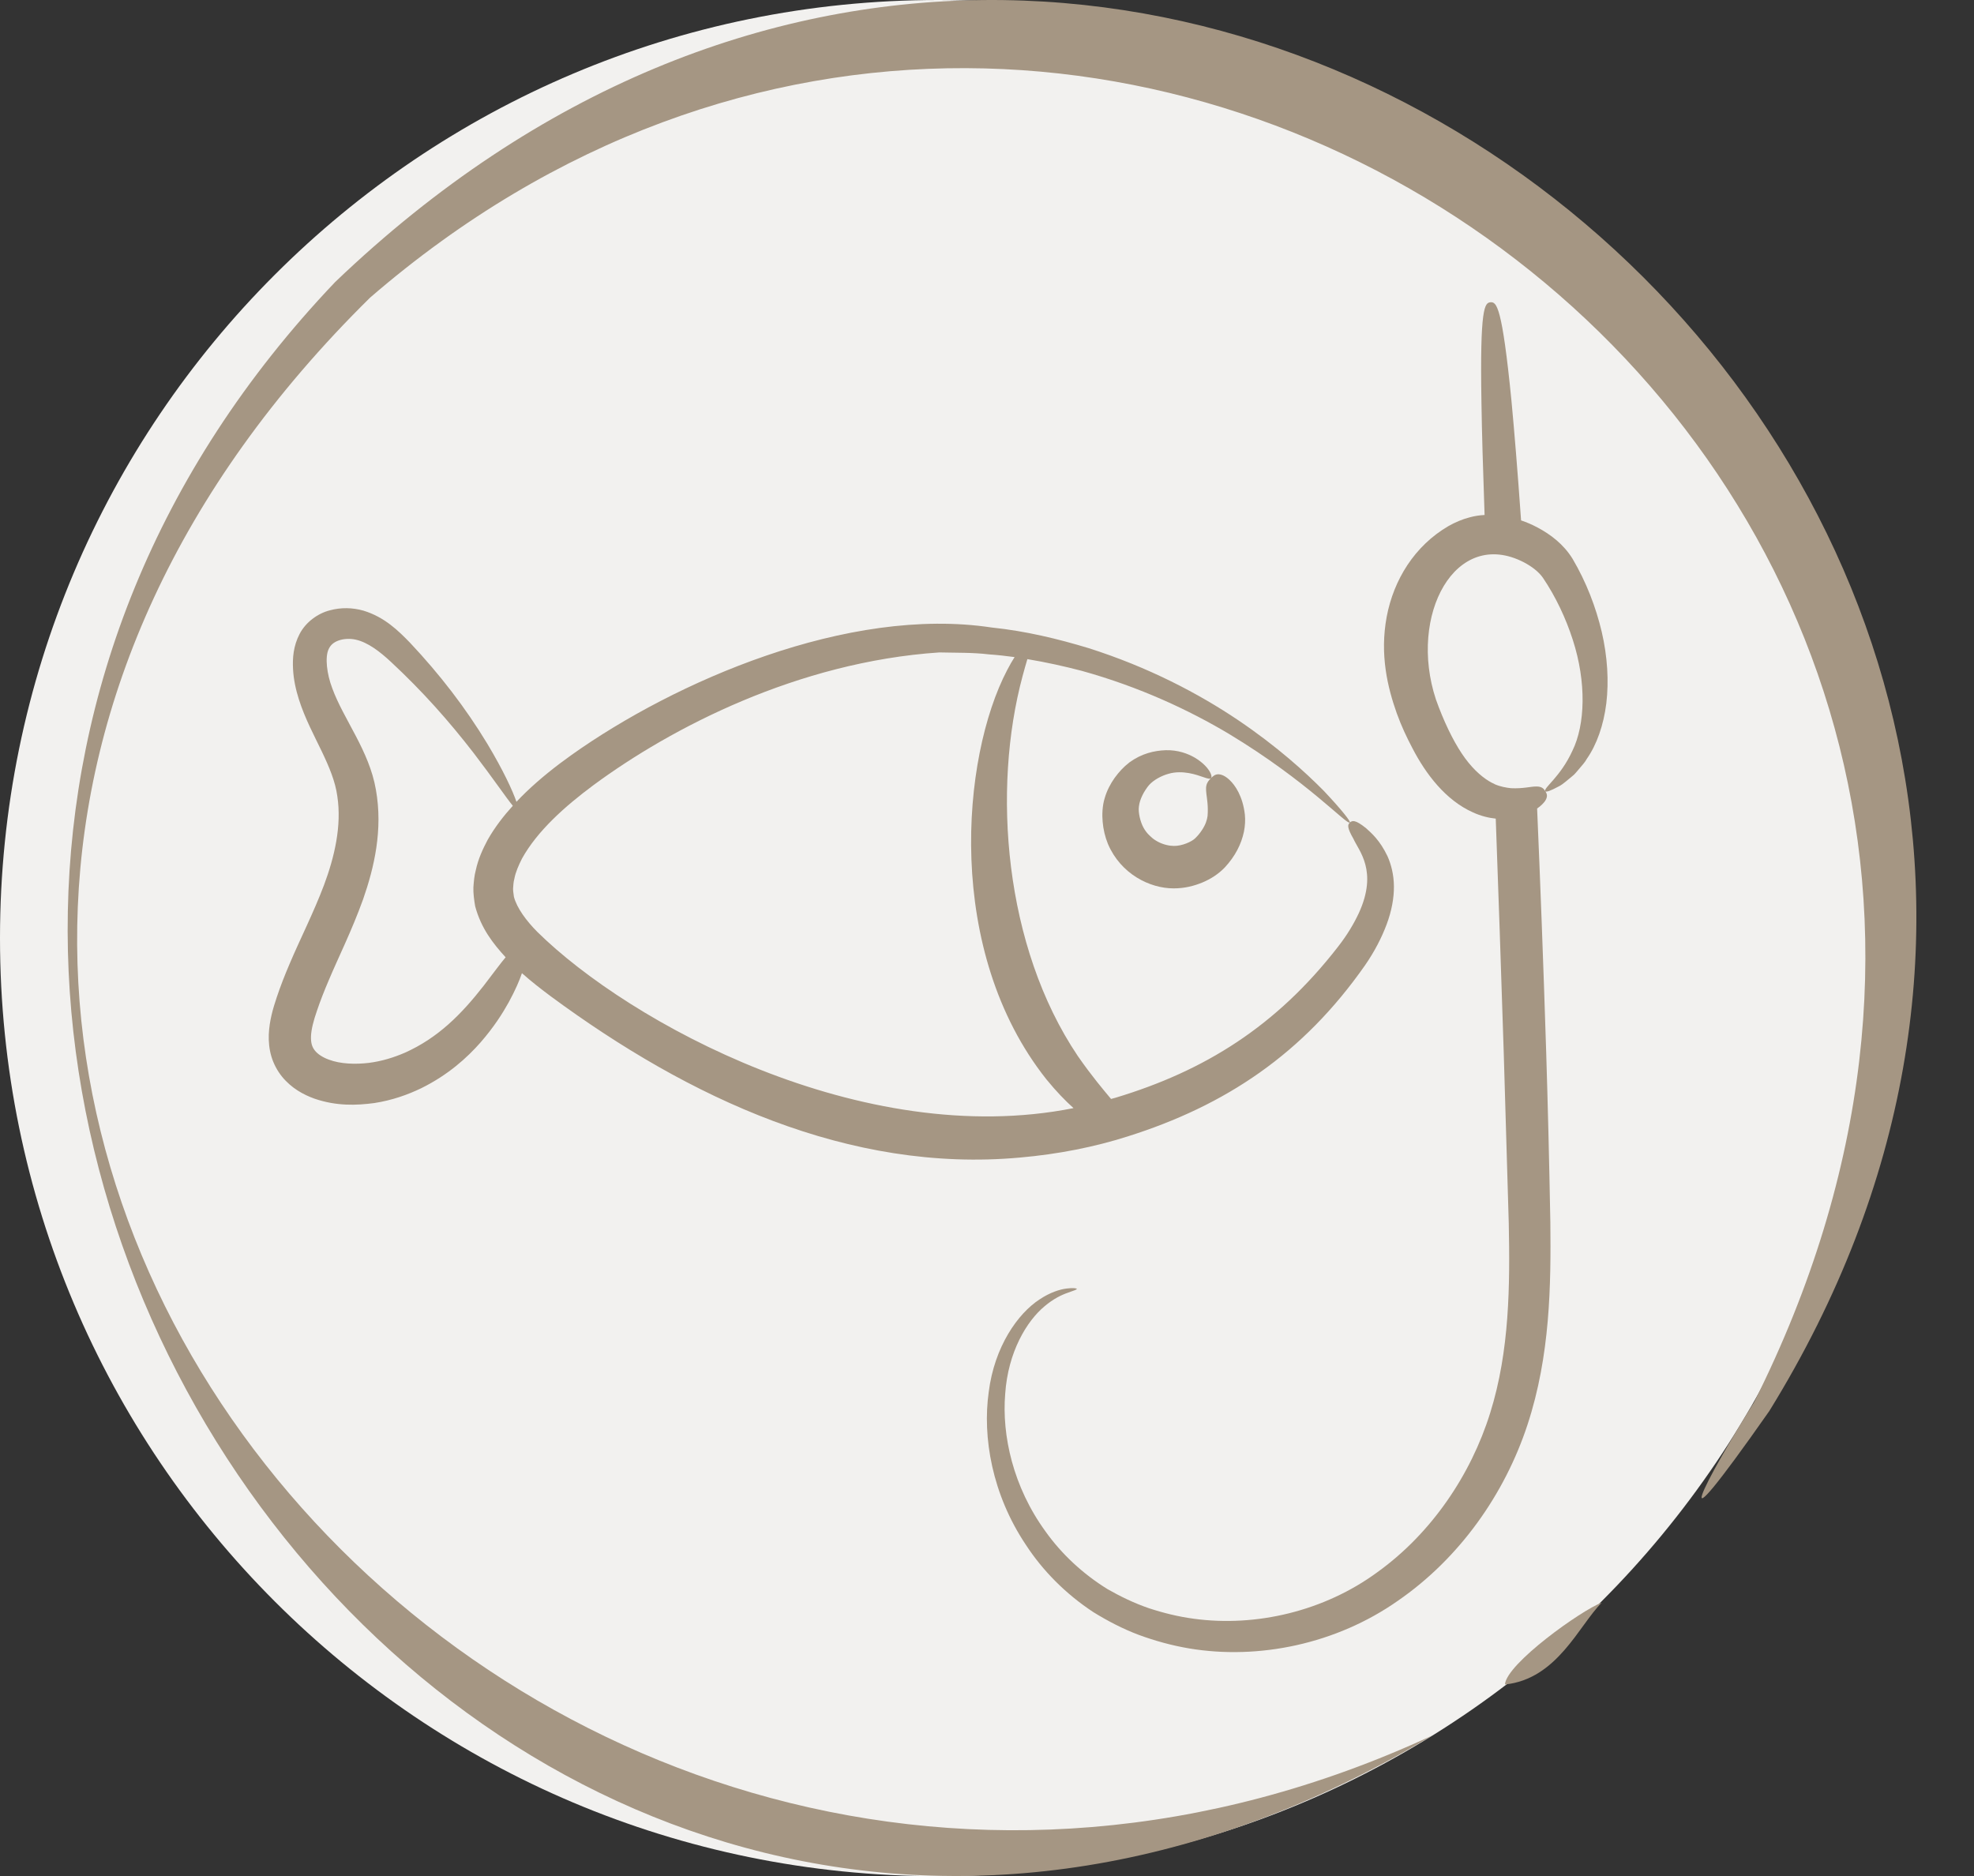 <svg width="101" height="96" viewBox="0 0 101 96" fill="none" xmlns="http://www.w3.org/2000/svg">
<rect x="0" y="0" width="101" height="96" fill="#333333" stroke="none"/>
<g clip-path="url(#clip0_2025_5052)">
<path d="M48 96C74.51 96 96 74.51 96 48C96 21.49 74.51 0 48 0C21.49 0 0 21.49 0 48C0 74.51 21.49 96 48 96Z" fill="#F2F1EF"/>
<path d="M63.565 41.039C63.45 40.657 63.289 40.365 63.13 40.155C62.805 39.734 62.526 39.626 62.35 39.618C62.168 39.614 62.065 39.713 61.958 39.818C61.852 39.923 61.759 40.034 61.726 40.188C61.688 40.344 61.714 40.537 61.753 40.835C61.772 40.984 61.793 41.161 61.797 41.384C61.799 41.495 61.797 41.622 61.785 41.754C61.772 41.852 61.747 41.958 61.704 42.076C61.624 42.302 61.43 42.625 61.153 42.891C60.982 43.064 60.48 43.292 60.062 43.284C59.836 43.283 59.525 43.22 59.239 43.067C59.169 43.029 59.101 42.986 59.036 42.941L58.945 42.869C58.925 42.854 58.839 42.771 58.826 42.76C58.704 42.649 58.6 42.514 58.511 42.356C58.342 42.051 58.227 41.561 58.274 41.258C58.294 41.079 58.358 40.884 58.452 40.692C58.537 40.511 58.694 40.283 58.786 40.176C59.024 39.905 59.432 39.69 59.791 39.592C60.143 39.489 60.512 39.502 60.825 39.556C61.458 39.667 61.843 39.927 61.958 39.818C62.065 39.737 61.877 39.216 61.136 38.77C60.773 38.557 60.263 38.37 59.648 38.386C59.051 38.407 58.41 38.557 57.789 39.008C57.459 39.267 57.258 39.495 57.032 39.801C56.819 40.101 56.634 40.447 56.521 40.843C56.399 41.23 56.384 41.704 56.418 42.054C56.45 42.432 56.539 42.818 56.689 43.186C57.347 44.721 58.827 45.457 60.046 45.456C60.619 45.456 61.092 45.331 61.523 45.154C61.952 44.974 62.337 44.726 62.664 44.389C63.211 43.799 63.511 43.187 63.645 42.562C63.708 42.254 63.721 41.953 63.694 41.681C63.667 41.441 63.622 41.232 63.565 41.039Z" fill="#A59683"/>
<path d="M52.168 59.231C54.172 59.056 56.016 58.682 57.675 58.155C62.715 56.569 66.677 53.915 69.841 49.393C70.329 48.689 70.697 47.972 70.95 47.293C71.204 46.612 71.326 45.946 71.32 45.346C71.314 44.744 71.175 44.222 70.993 43.813C70.607 43.002 70.174 42.629 69.898 42.38C69.319 41.909 69.175 41.991 69.067 42.087C68.953 42.191 68.906 42.327 69.25 42.923C69.519 43.531 70.513 44.562 69.528 46.714C69.282 47.241 68.945 47.821 68.463 48.438C65.301 52.518 61.626 54.798 57.075 56.169C57.002 56.191 56.922 56.209 56.847 56.231C56.453 55.756 55.877 55.086 55.146 54.034C51.368 48.423 50.759 40.381 52.322 34.588C52.409 34.26 52.492 33.975 52.566 33.726C53.523 33.885 54.454 34.092 55.346 34.325C58.322 35.15 60.872 36.353 62.89 37.558C66.932 39.998 68.924 42.24 69.067 42.087C69.117 42.041 68.664 41.453 67.74 40.474C66.797 39.517 65.348 38.197 63.342 36.843C61.339 35.495 58.76 34.134 55.687 33.16C54.147 32.695 52.492 32.289 50.739 32.108C43.378 30.994 34.513 34.882 29.241 38.63C28.431 39.207 27.646 39.829 26.913 40.531C26.747 40.691 26.584 40.856 26.424 41.026C26.236 40.473 25.752 39.42 24.93 38.05C23.823 36.223 22.509 34.513 20.982 32.891C20.394 32.286 19.686 31.577 18.595 31.245C18.043 31.09 17.454 31.069 16.858 31.234C16.27 31.387 15.645 31.824 15.326 32.445C15.009 33.054 14.964 33.675 14.993 34.222C15.019 34.769 15.138 35.297 15.294 35.79C15.61 36.78 16.075 37.636 16.459 38.438C16.847 39.248 17.157 39.989 17.259 40.739C17.491 42.263 17.11 43.863 16.577 45.289C16.034 46.726 15.346 48.066 14.817 49.32C14.573 49.89 14.349 50.461 14.158 51.034C13.97 51.596 13.782 52.224 13.752 52.937C13.74 53.294 13.773 53.677 13.885 54.056C13.997 54.434 14.192 54.797 14.432 55.092C14.92 55.688 15.527 56.011 16.082 56.213C17.223 56.605 18.234 56.561 19.15 56.441C20.067 56.3 20.866 56.013 21.558 55.679C22.939 54.996 23.9 54.118 24.584 53.342C25.27 52.556 25.712 51.855 26.032 51.279C26.376 50.645 26.581 50.163 26.705 49.795C27.19 50.226 27.689 50.613 28.186 50.983C35.259 56.2 43.448 60.018 52.168 59.231ZM20.712 53.866C20.159 54.105 19.538 54.302 18.863 54.386C18.2 54.463 17.428 54.45 16.812 54.214C16.502 54.099 16.243 53.928 16.105 53.746C15.968 53.568 15.901 53.374 15.912 53.02C15.927 52.669 16.039 52.23 16.215 51.724C16.383 51.223 16.586 50.708 16.815 50.171C17.309 48.993 17.993 47.639 18.578 46.015C19.141 44.4 19.601 42.465 19.232 40.401C18.887 38.401 17.578 36.805 17 35.216C16.722 34.487 16.616 33.623 16.819 33.208C16.908 33.014 17.061 32.867 17.328 32.772C17.587 32.68 17.913 32.665 18.204 32.73C18.818 32.866 19.437 33.339 20.011 33.875C21.615 35.369 22.949 36.868 24.232 38.527C25.229 39.827 25.891 40.81 26.238 41.23C25.765 41.751 25.325 42.317 24.957 42.962C24.701 43.444 24.465 43.954 24.343 44.529C24.267 44.808 24.242 45.107 24.221 45.405C24.21 45.706 24.259 46.057 24.311 46.366C24.613 47.504 25.243 48.298 25.871 48.982C25.62 49.277 25.278 49.745 24.747 50.438C23.597 51.911 22.405 53.11 20.712 53.866ZM27.499 47.689C26.931 47.119 26.449 46.466 26.295 45.89C26.283 45.745 26.251 45.634 26.251 45.474C26.265 45.308 26.267 45.142 26.316 44.969C26.378 44.627 26.535 44.276 26.711 43.926C27.493 42.52 28.89 41.269 30.36 40.177C34.339 37.24 40.813 33.87 48.061 33.383C48.919 33.405 49.77 33.382 50.6 33.483C51.043 33.514 51.48 33.562 51.912 33.622C51.79 33.814 51.663 34.032 51.534 34.282C49.185 38.765 48.332 48.667 53.541 55.23C54.051 55.855 54.516 56.331 54.927 56.7C44.103 58.858 32.2 52.321 27.499 47.689Z" fill="#A59683"/>
<path d="M81.954 32.335C81.655 31.071 81.17 29.796 80.46 28.591C80.002 27.85 79.34 27.348 78.668 26.991C78.396 26.847 78.119 26.724 77.826 26.628C77.644 24.037 77.479 22.047 77.335 20.516C76.855 15.631 76.567 15.45 76.268 15.466C75.964 15.487 75.714 15.7 75.799 20.602C75.82 22.063 75.874 23.94 75.959 26.351C75.703 26.362 75.442 26.404 75.207 26.468C74.807 26.57 74.444 26.73 74.114 26.916C72.374 27.929 71.308 29.667 70.951 31.556C70.588 33.503 70.999 35.178 71.463 36.49C71.703 37.157 71.98 37.738 72.258 38.266C72.956 39.621 73.98 40.952 75.362 41.567C75.767 41.754 76.167 41.85 76.53 41.887C76.658 45.402 76.796 49.38 76.94 53.898C77.015 56.474 77.1 59.412 77.196 62.591C77.26 65.738 77.244 69.108 76.247 72.292C75.26 75.466 73.239 78.452 70.487 80.436C67.762 82.442 64.263 83.263 61.074 82.826C60.274 82.719 59.506 82.527 58.764 82.282C58.023 82.026 57.33 81.69 56.674 81.316C55.394 80.527 54.306 79.503 53.495 78.362C51.831 76.079 51.255 73.439 51.431 71.322C51.575 69.172 52.54 67.588 53.447 66.837C53.9 66.452 54.332 66.25 54.631 66.148C54.924 66.037 55.095 65.994 55.095 65.951C55.095 65.919 54.914 65.887 54.578 65.93C54.236 65.972 53.735 66.122 53.186 66.49C52.087 67.204 50.882 68.89 50.588 71.226C50.263 73.53 50.754 76.458 52.492 79.05C53.34 80.351 54.508 81.546 55.943 82.49C56.668 82.938 57.442 83.343 58.263 83.652C59.09 83.957 59.954 84.196 60.844 84.346C64.402 84.943 68.38 84.116 71.522 81.908C74.679 79.732 76.988 76.447 78.151 72.911C79.324 69.348 79.356 65.748 79.324 62.554C79.266 59.354 79.191 56.415 79.111 53.834C78.962 49.124 78.802 44.991 78.647 41.37C78.855 41.226 78.978 41.092 79.058 40.98C79.212 40.74 79.143 40.607 79.068 40.484C78.988 40.356 78.892 40.25 78.642 40.244H78.594C78.338 40.239 77.922 40.362 77.308 40.33C77.058 40.303 76.775 40.255 76.466 40.122V40.116C76.37 40.074 76.274 40.026 76.172 39.962C75.746 39.7 75.255 39.252 74.791 38.554C74.338 37.876 73.863 36.9 73.468 35.786C72.043 31.469 74.468 26.965 77.97 28.772C78.375 28.986 78.732 29.258 78.946 29.567C79.602 30.538 80.119 31.642 80.471 32.735C81.18 34.922 81.106 37.082 80.455 38.41C79.836 39.77 78.946 40.325 79.068 40.484C79.106 40.548 79.346 40.458 79.762 40.234C79.975 40.127 80.183 39.925 80.45 39.711C80.588 39.61 80.69 39.455 80.818 39.316C80.94 39.162 81.09 39.018 81.191 38.826C81.692 38.111 82.05 37.108 82.188 35.983C82.322 34.852 82.247 33.594 81.954 32.335Z" fill="#A59683"/>
<path d="M73.285 88.8C25.5 117.5 -20.136 53.625 17.149 14.43C58.966 -25.612 119.358 25.539 90.526 72.2C84.859 80.288 87.299 75.656 89.75 71.742C113.639 24.099 56.991 -17.653 18.936 15.229C-21.047 54.624 26.5 110.5 73.285 88.8Z" fill="#A59683"/>
<path d="M81.955 82C80.78 83.176 79.68 85.915 77 86.191C77.082 85.121 80.909 82.394 81.955 82Z" fill="#A59683"/>
</g>
<defs>
<clipPath id="clip0_2025_5052">
<rect width="101" height="96" fill="white"/>
</clipPath>
</defs>
</svg>
